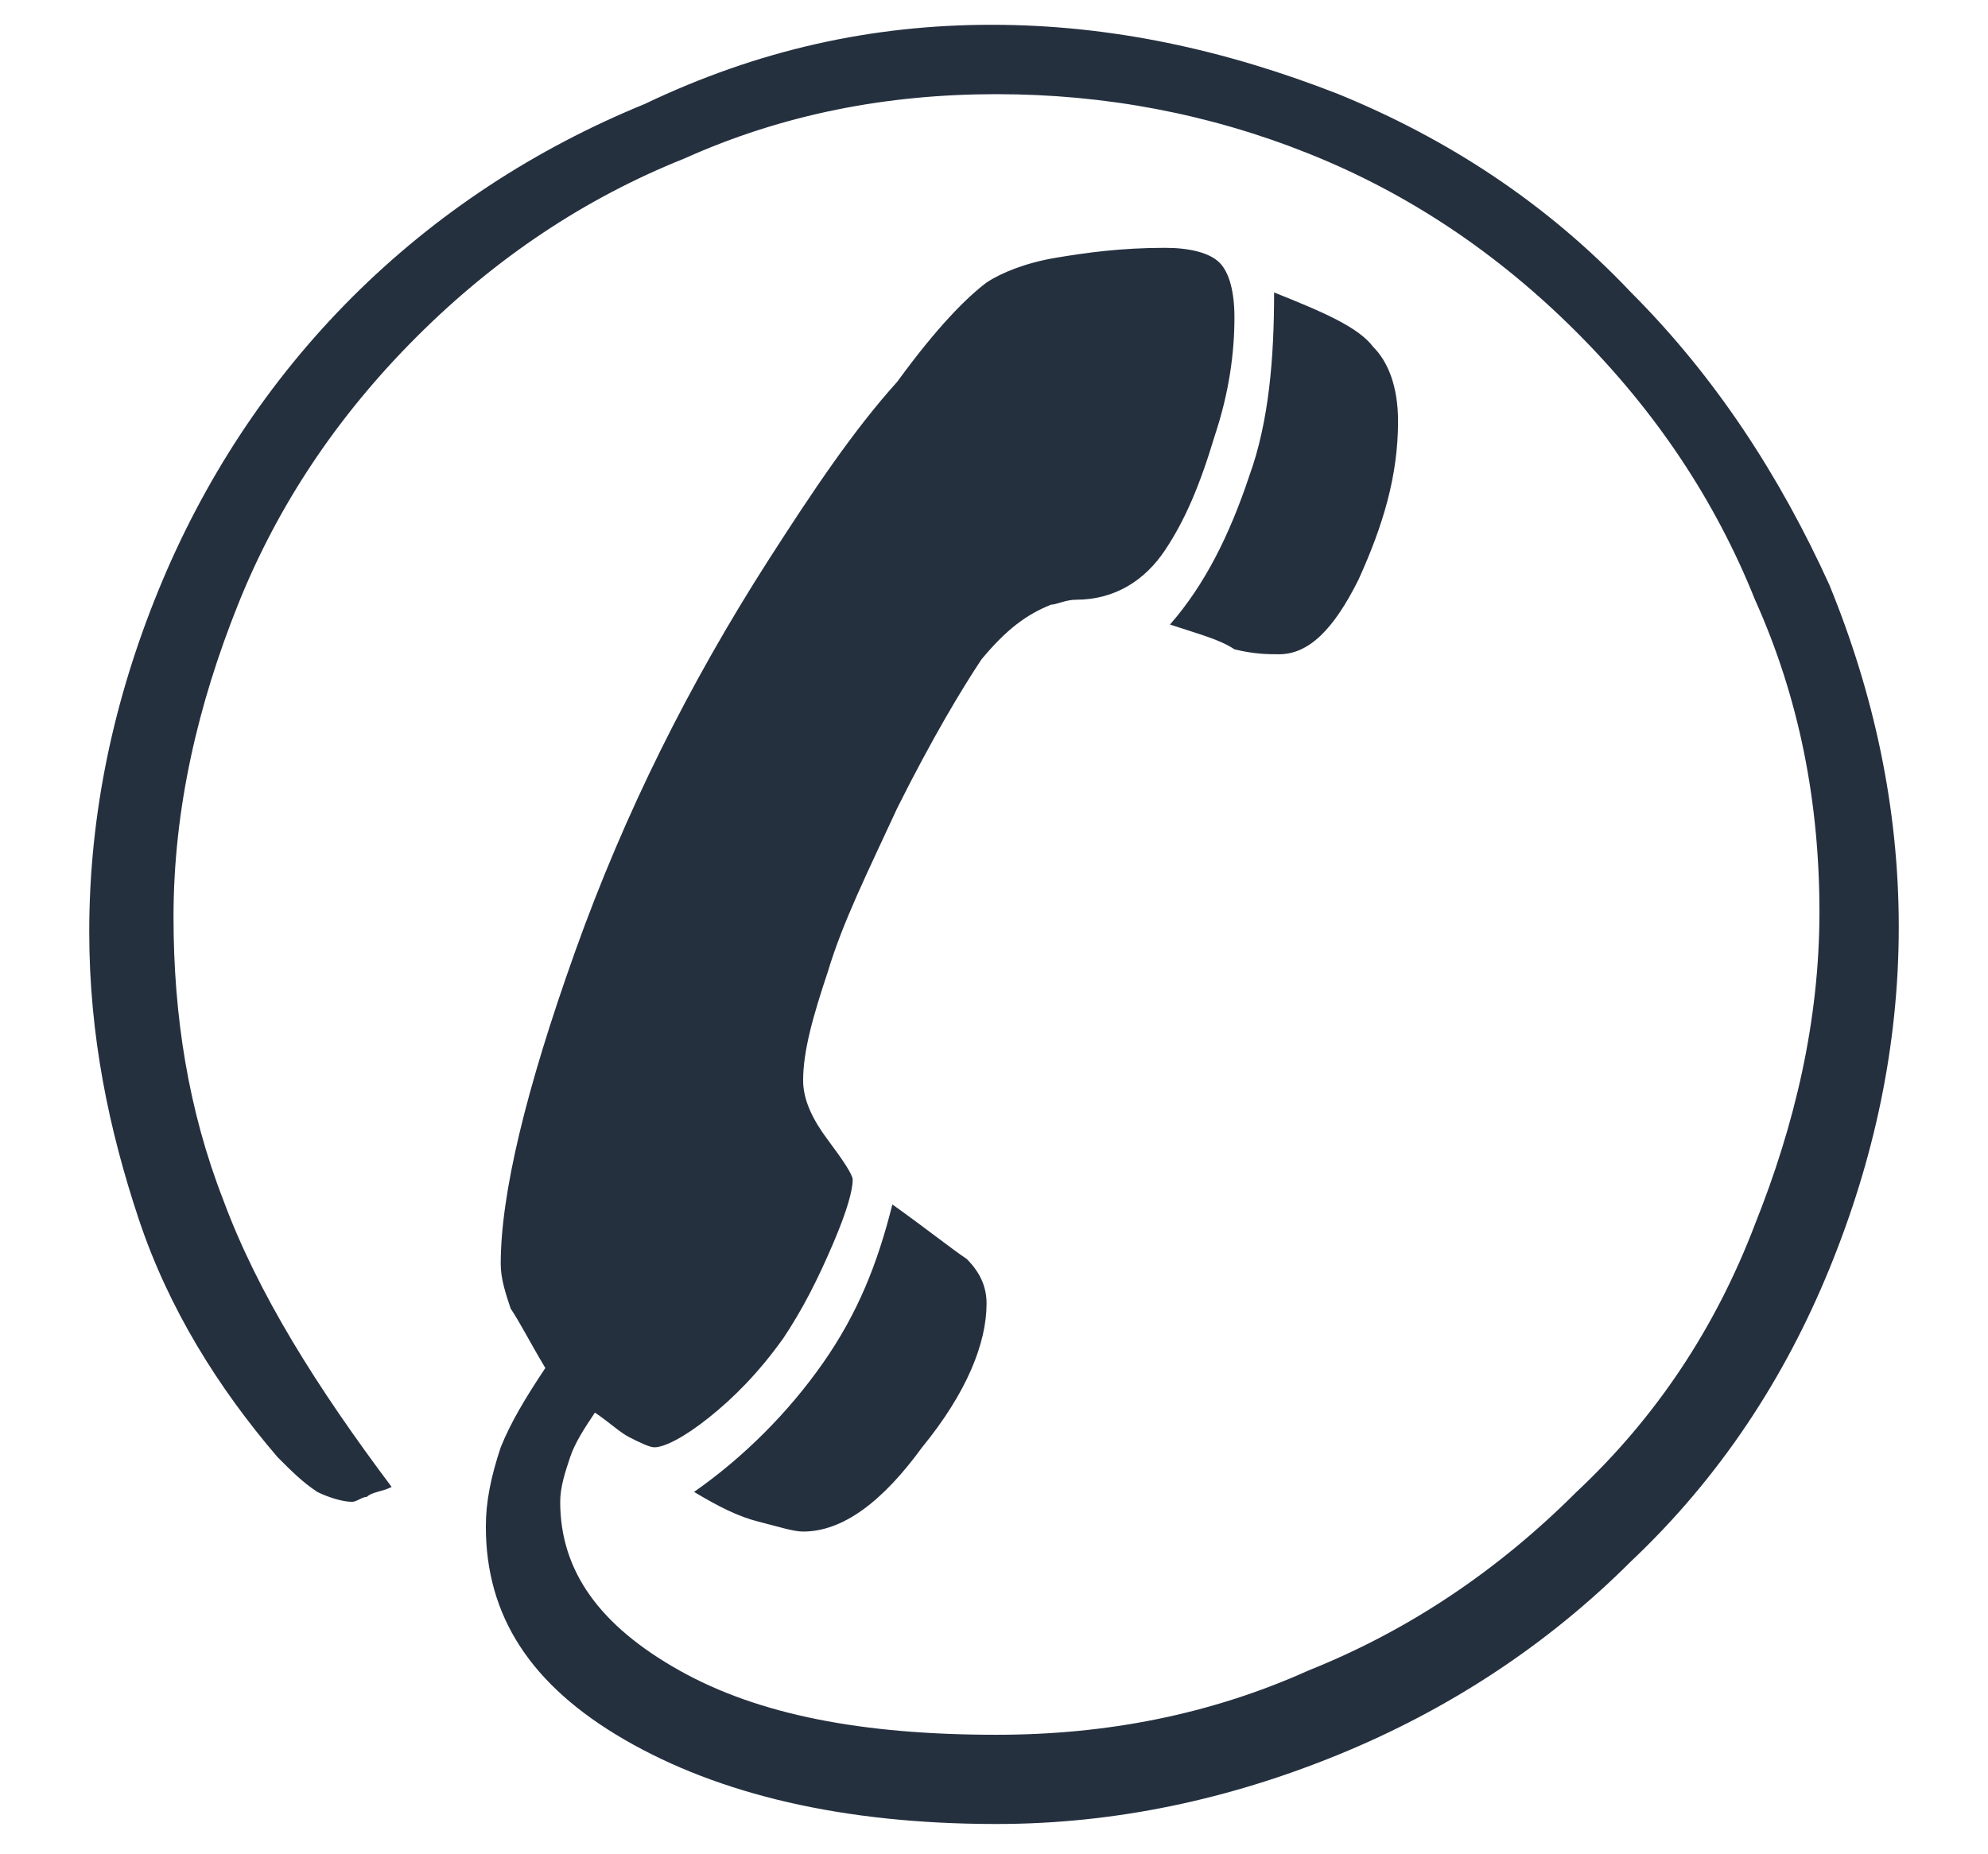 <?xml version="1.0" encoding="utf-8"?>
<!-- Generator: Adobe Illustrator 21.0.0, SVG Export Plug-In . SVG Version: 6.00 Build 0)  -->
<svg version="1.1" id="Layer_1" xmlns="http://www.w3.org/2000/svg" xmlns:xlink="http://www.w3.org/1999/xlink" x="0px" y="0px"
	 viewBox="0 0 40.1 37.4" style="enable-background:new 0 0 40.1 37.4;" xml:space="preserve">
<style type="text/css">
	.st0{fill:#25303F;}
</style>
<g>
	<path class="st0" d="M7.9,30c-0.2,0.1-0.4,0.1-0.5,0.2c-0.1,0-0.2,0.1-0.3,0.1c-0.2,0-0.5-0.1-0.7-0.2c-0.3-0.2-0.5-0.4-0.8-0.7
		c-1.2-1.4-2.2-3-2.8-4.8c-0.6-1.8-1-3.7-1-5.8c0-2.4,0.5-4.7,1.4-6.9c0.9-2.2,2.2-4.2,3.9-5.9c1.7-1.7,3.7-3,5.9-3.9
		C15.3,1,17.6,0.5,20,0.5c2.4,0,4.7,0.5,7,1.4c2.2,0.9,4.2,2.2,5.9,4c1.7,1.7,3,3.7,4,5.9c0.9,2.2,1.4,4.5,1.4,6.9
		c0,2.4-0.5,4.7-1.4,6.9s-2.2,4.2-4,5.9c-1.7,1.7-3.7,3-5.9,3.9s-4.5,1.4-6.9,1.4c-3.1,0-5.6-0.6-7.5-1.7s-2.8-2.5-2.8-4.3
		c0-0.5,0.1-1,0.3-1.6c0.2-0.5,0.5-1,0.9-1.6c-0.3-0.5-0.5-0.9-0.7-1.2c-0.1-0.3-0.2-0.6-0.2-0.9c0-1.4,0.5-3.5,1.5-6.3
		c1-2.8,2.3-5.4,3.9-7.9c0.9-1.4,1.7-2.6,2.6-3.6c0.8-1.1,1.4-1.7,1.8-2c0.3-0.2,0.8-0.4,1.4-0.5c0.6-0.1,1.3-0.2,2.2-0.2
		c0.5,0,0.9,0.1,1.1,0.3s0.3,0.6,0.3,1.1c0,0.7-0.1,1.5-0.4,2.4c-0.3,1-0.6,1.7-1,2.3c-0.4,0.6-1,1-1.8,1c-0.2,0-0.4,0.1-0.5,0.1
		c-0.5,0.2-0.9,0.5-1.4,1.1c-0.4,0.6-1,1.6-1.7,3c-0.6,1.3-1.1,2.3-1.4,3.3c-0.3,0.9-0.5,1.6-0.5,2.2c0,0.4,0.2,0.8,0.5,1.2
		c0.3,0.4,0.5,0.7,0.5,0.8c0,0.2-0.1,0.6-0.4,1.3c-0.3,0.7-0.6,1.3-1,1.9c-0.5,0.7-1,1.2-1.5,1.6c-0.5,0.4-0.9,0.6-1.1,0.6
		c-0.1,0-0.3-0.1-0.5-0.2c-0.2-0.1-0.4-0.3-0.7-0.5c-0.2,0.3-0.4,0.6-0.5,0.9c-0.1,0.3-0.2,0.6-0.2,0.9c0,1.4,0.8,2.5,2.4,3.4
		c1.6,0.9,3.7,1.3,6.4,1.3c2.2,0,4.3-0.4,6.3-1.3c2-0.8,3.8-2,5.4-3.6c1.6-1.5,2.8-3.3,3.6-5.4c0.8-2,1.3-4.1,1.3-6.3
		c0-2.2-0.4-4.3-1.3-6.3c-0.8-2-2-3.8-3.6-5.4c-1.6-1.6-3.4-2.8-5.4-3.6c-2-0.8-4.1-1.2-6.3-1.2c-2.2,0-4.3,0.4-6.3,1.3
		c-2,0.8-3.8,2-5.4,3.6c-1.6,1.6-2.8,3.4-3.6,5.4s-1.3,4.1-1.3,6.3c0,2,0.3,3.9,1,5.7C5.2,26.1,6.4,28,7.9,30z M14,30.1
		c1-0.7,1.9-1.6,2.6-2.6c0.7-1,1.1-2,1.4-3.2c0.7,0.5,1.2,0.9,1.5,1.1c0.3,0.3,0.4,0.6,0.4,0.9c0,0.8-0.4,1.8-1.3,2.9
		c-0.8,1.1-1.6,1.7-2.4,1.7c-0.2,0-0.5-0.1-0.9-0.2C14.9,30.6,14.5,30.4,14,30.1z M23.6,12.6c0.7-0.8,1.2-1.8,1.6-3
		c0.4-1.1,0.5-2.4,0.5-3.7c1,0.4,1.7,0.7,2,1.1c0.3,0.3,0.5,0.8,0.5,1.5c0,1.1-0.3,2.1-0.8,3.2c-0.5,1-1,1.5-1.6,1.5
		c-0.2,0-0.5,0-0.9-0.1C24.6,12.9,24.2,12.8,23.6,12.6z"/>
</g>
</svg>
